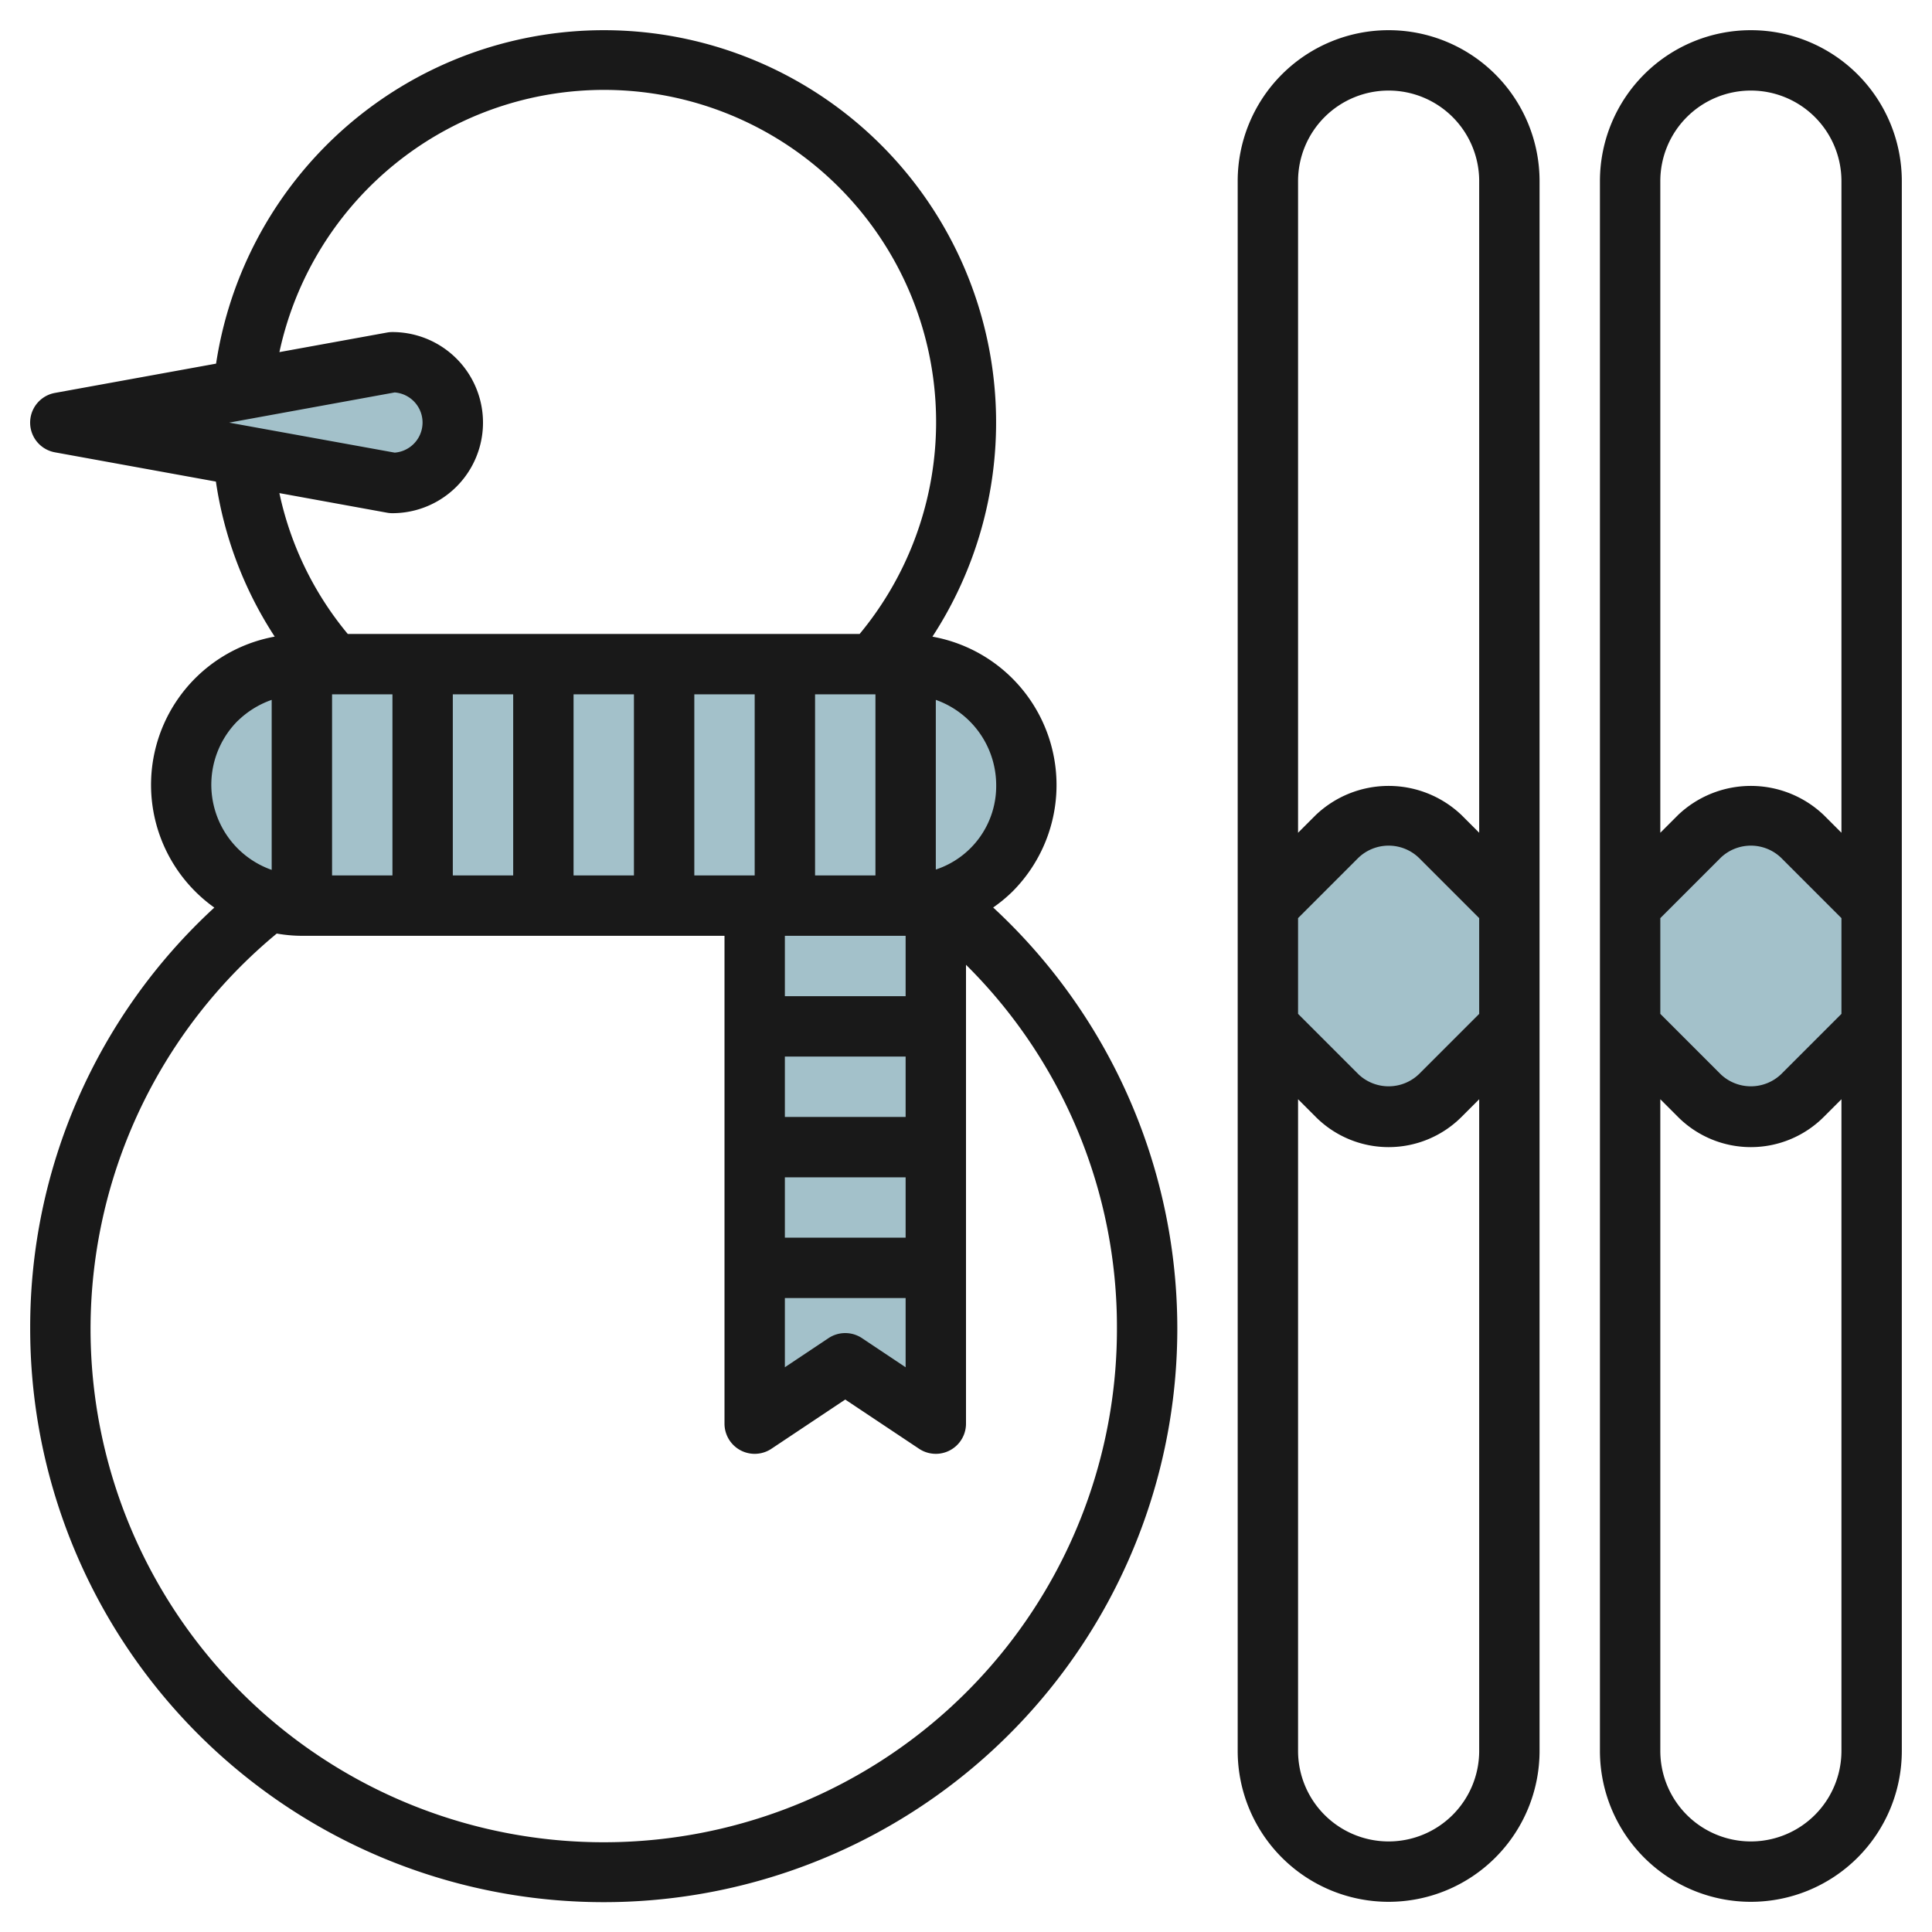 <svg id="Layer_3" height="512" viewBox="0 0 64 64" width="512" xmlns="http://www.w3.org/2000/svg" data-name="Layer 3"><g fill="#a3c1ca"><path d="m50 33.934-2.293 2.293a2.414 2.414 0 0 1 -1.707.707 2.414 2.414 0 0 1 -1.707-.707l-2.293-2.293v-4l2.293-2.293a2.414 2.414 0 0 1 1.707-.707 2.414 2.414 0 0 1 1.707.707l2.293 2.293z"/><path d="m25 29.774v17.16l3-2 3 2v-17.128"/><path d="m13 15.934-11-2 11-2a2 2 0 0 1 0 4z"/><path d="m34 25.934a3.982 3.982 0 0 1 -2.89 3.84 3.726 3.726 0 0 1 -1.11.16h-20a3.726 3.726 0 0 1 -1.11-.16 4 4 0 0 1 1.11-7.84h20a4 4 0 0 1 4 4z"/><path d="m62 33.934-2.293 2.293a2.414 2.414 0 0 1 -1.707.707 2.414 2.414 0 0 1 -1.707-.707l-2.293-2.293v-4l2.293-2.293a2.414 2.414 0 0 1 1.707-.707 2.414 2.414 0 0 1 1.707.707l2.293 2.293z"/></g><path d="m1 44a19 19 0 1 0 31.9-13.938 4.916 4.916 0 0 0 .641-.53 4.994 4.994 0 0 0 -2.653-8.442 12.993 12.993 0 1 0 -23.73-9.044l-5.338.97a1 1 0 0 0 0 1.968l5.332.969a12.8 12.8 0 0 0 1.948 5.136 4.991 4.991 0 0 0 -2 8.976 18.876 18.876 0 0 0 -6.1 13.935zm36 0a17 17 0 1 1 -27.832-13.075 4.894 4.894 0 0 0 .832.075h14v16.16a1 1 0 0 0 1.555.832l2.445-1.63 2.445 1.63a1 1 0 0 0 1.555-.832v-15.2a16.885 16.885 0 0 1 5 12.04zm-7-13v2h-4v-2zm-4 12h4v2.292l-1.445-.964a1 1 0 0 0 -1.11 0l-1.445.964zm4-2h-4v-2h4zm0-4h-4v-2h4zm-1-14v6h-2v-6zm-4 6h-2v-6h2zm-4 0h-2v-6h2zm-4 0h-2v-6h2zm-4 0h-2v-6h2zm20-3a2.911 2.911 0 0 1 -2 2.805v-5.621a3 3 0 0 1 2 2.816zm-25.41-12 5.485-1a1 1 0 0 1 0 1.994zm5.231 2.984a.977.977 0 0 0 .179.016 3 3 0 0 0 0-6 .977.977 0 0 0 -.179.016l-3.565.648a11 11 0 1 1 19.221 9.336h-16.957a10.828 10.828 0 0 1 -2.265-4.665zm-4.949 6.9a3.047 3.047 0 0 1 1.128-.7v5.632a2.992 2.992 0 0 1 -1.128-4.934z" fill="#191919"/><path d="m51 6a5 5 0 0 0 -10 0v52a5 5 0 0 0 10 0zm-8 24.414 2-2a1.447 1.447 0 0 1 2 0l2 2v3.172l-2 2a1.451 1.451 0 0 1 -2 0l-2-2zm3-27.414a3 3 0 0 1 3 3v21.586l-.586-.586a3.5 3.5 0 0 0 -4.828 0l-.586.586v-21.586a3 3 0 0 1 3-3zm0 58a3 3 0 0 1 -3-3v-21.586l.586.586a3.414 3.414 0 0 0 4.828 0l.586-.586v21.586a3 3 0 0 1 -3 3z" fill="#191919"/><path d="m63 58v-52a5 5 0 0 0 -10 0v52a5 5 0 0 0 10 0zm-8-27.586 2-2a1.447 1.447 0 0 1 2 0l2 2v3.172l-2 2a1.451 1.451 0 0 1 -2 0l-2-2zm3-27.414a3 3 0 0 1 3 3v21.586l-.586-.586a3.5 3.5 0 0 0 -4.828 0l-.586.586v-21.586a3 3 0 0 1 3-3zm-3 55v-21.586l.586.586a3.414 3.414 0 0 0 4.828 0l.586-.586v21.586a3 3 0 0 1 -6 0z" fill="#191919"/></svg>